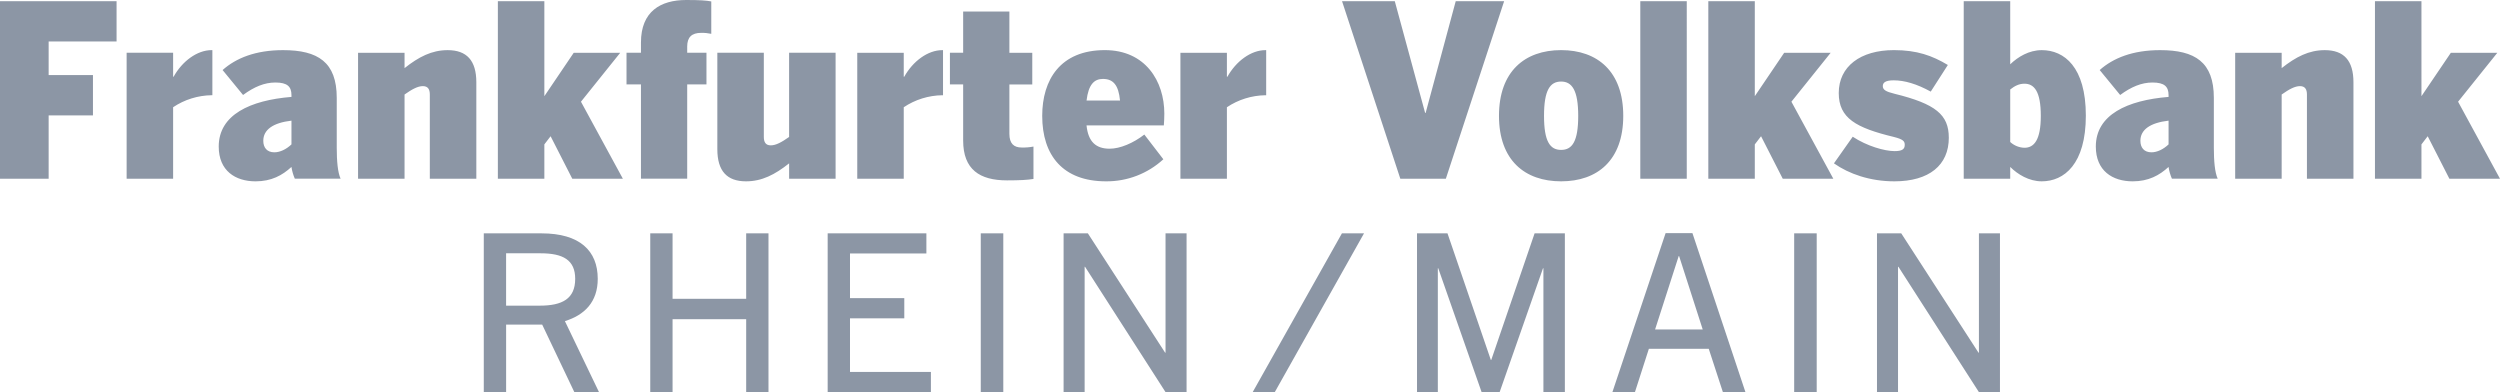 <?xml version="1.0" encoding="UTF-8"?> <svg xmlns="http://www.w3.org/2000/svg" id="Ebene_1" data-name="Ebene 1" viewBox="0 0 1275 200"><path d="M59.45,21.16V.61H0v90.53h24.81v-32.3h22.6v-20.55h-22.6v-17.13h34.64ZM108.31,48.56v-23h-.37c-7.37,0-14.99,5.63-19.41,13.58h-.24v-12.23h-23.71v64.23h23.71v-36.46c5.82-3.9,12.65-6.02,19.65-6.12h.37ZM173.71,91.14c-1.47-3.18-1.97-9.05-1.97-15.78v-25.45c0-18.23-9.58-24.34-27.39-24.34-14,0-23.95,4.04-30.83,10.15l10.44,12.72c5.65-4.16,10.93-6.36,16.46-6.36,6.14,0,8.23,2.08,8.23,6.48v.86c-21,1.71-37.1,9.05-37.1,25.32,0,12.35,8.48,17.74,18.79,17.74,8.11,0,13.63-3.06,18.3-7.34.31,2.06.89,4.08,1.72,5.99h23.34ZM148.65,73.64c-2.58,2.45-5.77,4.04-8.72,4.04-3.81,0-5.65-2.45-5.65-5.87,0-5.63,4.92-9.17,14.37-10.28v12.11ZM242.93,91.14v-49.18c0-11.13-4.92-16.39-14.62-16.39-8.11,0-14.74,3.43-21.99,9.17v-7.83h-23.71v64.23h23.71v-42.94c3.81-2.69,6.75-4.28,9.33-4.28s3.56,1.59,3.56,4.28v42.94h23.71ZM317.66,91.14l-21.37-39.27,20.02-24.95h-23.71l-14.98,22.14V.61h-23.71v90.53h23.71v-17.5l3.19-4.16,11.05,21.66h25.8ZM362.75,17.25V.73c-2.58-.49-5.77-.73-12.77-.73-13.14,0-23.09,5.87-23.09,21.65v5.26h-7.37v16.14h7.37v48.08h23.58v-48.08h9.83v-16.14h-9.83v-3.18c0-4.77,2.33-6.97,7.12-6.97,1.73-.04,3.46.13,5.16.49h0ZM426.15,91.14V26.91h-23.71v42.94c-3.81,2.69-6.75,4.28-9.33,4.28s-3.56-1.59-3.56-4.28V26.91h-23.71v49.18c0,11.13,4.92,16.39,14.62,16.39,8.11,0,14.74-3.42,21.99-9.17v7.83h23.71ZM480.94,48.57v-23h-.37c-7.37,0-14.99,5.63-19.41,13.58h-.25v-12.23h-23.71v64.23h23.71v-36.46c5.82-3.9,12.65-6.02,19.65-6.12h.37ZM527.07,91.26v-16.52c-1.98.39-4,.55-6.02.49-3.93,0-6.26-1.96-6.26-6.97v-25.2h11.67v-16.14h-11.67V5.87h-23.58v21.04h-6.75v16.14h6.75v28.63c0,14.8,8.48,20.31,22.36,20.31,6.63,0,10.56-.24,13.51-.73h0ZM593.81,57.98c0-16.64-9.7-32.42-30.34-32.42-22.72,0-31.94,15.17-31.94,33.52,0,20.18,10.56,33.4,32.55,33.4,10.82.09,21.26-3.93,29.23-11.25l-9.7-12.61c-5.65,4.4-12.41,7.22-17.69,7.22-6.88,0-10.93-3.42-11.79-11.87h39.43c.12-1.83.25-3.55.25-5.99h0ZM571.21,51.26h-17.07c.98-8.2,3.93-11.01,8.35-11.01,5.28,0,7.98,3.18,8.72,11.01h0ZM645.75,48.57v-23h-.37c-7.37,0-14.99,5.63-19.41,13.58h-.25v-12.23h-23.71v64.23h23.71v-36.46c5.82-3.9,12.65-6.02,19.65-6.12h.37ZM767.11.61h-24.69l-15.35,57h-.25l-15.48-57h-26.9l29.72,90.53h23.22L767.11.61ZM827.86,59.08c0-22.63-13.14-33.52-31.69-33.52s-31.69,10.89-31.69,33.52,13.15,33.4,31.69,33.4,31.69-10.76,31.69-33.4h0ZM804.89,59.08c0,13.09-3.07,17.37-8.72,17.37s-8.72-4.28-8.72-17.37,3.07-17.49,8.72-17.49c5.53,0,8.72,4.4,8.72,17.49h0ZM836.55,91.14h23.7V.61h-23.7v90.52ZM934.99,91.14l-21.37-39.27,20.02-24.95h-23.71l-14.98,22.14V.61h-23.71v90.53h23.71v-17.5l3.19-4.16,11.06,21.66h25.8ZM993.89,70.22c0-11.74-6.76-17.25-27.64-22.39-4.55-1.1-6.02-2.08-6.02-3.92,0-1.71,1.23-2.94,5.53-2.94,5.53,0,11.79,1.83,18.92,5.75l8.72-13.58c-7.98-4.77-15.72-7.58-27.51-7.58-17.07,0-28.13,8.32-28.13,21.9,0,12.84,8.84,17.74,28.13,22.39,4.79,1.22,5.53,2.2,5.53,4.04,0,2.2-1.35,3.18-5.16,3.18-5.16,0-14.13-2.57-21.37-7.34l-9.58,13.58c7.62,5.38,18.42,9.17,30.83,9.17,17.69,0,27.76-8.2,27.76-22.27h0ZM1063.78,58.97c0-24.83-11.05-33.4-22.48-33.4-6.51,0-12.16,3.43-16.09,7.22V.62h-23.71v90.52h23.71v-6c3.81,3.79,9.58,7.34,16.09,7.34,11.42,0,22.48-8.81,22.48-33.52h0ZM1040.81,59.09c0,12.35-3.44,16.27-8.35,16.27-2.69-.07-5.27-1.12-7.25-2.94v-26.79c2.33-1.83,4.54-2.94,7.25-2.94,4.91,0,8.35,3.79,8.35,16.39h0ZM1131.03,91.14c-1.47-3.18-1.97-9.05-1.97-15.78v-25.45c0-18.23-9.58-24.34-27.39-24.34-14,0-23.95,4.04-30.83,10.15l10.44,12.72c5.65-4.16,10.93-6.36,16.46-6.36,6.14,0,8.23,2.08,8.23,6.48v.86c-21,1.71-37.1,9.05-37.1,25.32,0,12.35,8.48,17.74,18.79,17.74,8.11,0,13.63-3.06,18.3-7.34.31,2.06.89,4.08,1.72,5.99h23.34ZM1105.97,73.64c-2.58,2.45-5.77,4.04-8.72,4.04-3.81,0-5.65-2.45-5.65-5.87,0-5.63,4.91-9.17,14.37-10.28v12.11ZM1200.26,91.14v-49.18c0-11.13-4.92-16.39-14.62-16.39-8.11,0-14.74,3.43-21.99,9.17v-7.83h-23.71v64.23h23.71v-42.94c3.81-2.69,6.76-4.28,9.33-4.28s3.56,1.59,3.56,4.28v42.94h23.71ZM1274.99,91.14l-21.37-39.27,20.02-24.95h-23.71l-14.99,22.14V.61h-23.71v90.53h23.71v-17.5l3.19-4.16,11.05,21.66h25.79Z" style="fill: #8c96a5;"></path><path d="M305.5,200l-17.4-36.23c9.96-3.06,16.75-9.74,16.75-21.56,0-14.34-9.19-23.2-28.68-23.2h-29.44v81h11.39v-34.48h18.39l16.42,34.48h12.59ZM293.35,142.2c0,10.18-6.57,13.68-18.06,13.68h-17.18v-26.7h17.62c11.38,0,17.62,3.39,17.62,13.02ZM391.93,199.99v-81h-11.38v33.39h-37.54v-33.38h-11.38v81h11.38v-37.21h37.54v37.21h11.38ZM474.76,199.99v-10.29h-41.26v-27.36h27.69v-10.29h-27.69v-22.77h38.96v-10.29h-50.35v81h52.65ZM500.19,199.99h11.49v-81h-11.49v81ZM605.15,199.99v-81h-10.73v60.86h-.22l-39.4-60.86h-12.37v81h10.73v-63.92h.22l41.05,63.92h10.73ZM695.66,118.99h-11.27l-45.53,81h11.27l45.53-81ZM798.08,199.99v-81h-15.43l-22.11,64.58h-.22l-22.11-64.58h-15.54v81h10.62v-63.16h.22l22.11,63.16h9.19l22.11-63.16h.22v63.16h10.95ZM890.18,199.99l-27.04-81.1h-13.68l-27.14,81.11h11.49l7.11-22.11h30.54l7.22,22.11h11.5ZM868.39,168.04h-24.3l12.04-37.43h.22l12.04,37.43ZM915.03,200h11.49v-81h-11.49v81ZM1019.98,200v-81h-10.73v60.86h-.22l-39.4-60.86h-12.37v81h10.73v-63.92h.22l41.05,63.92h10.73Z" style="fill: #8c96a5;"></path></svg> 